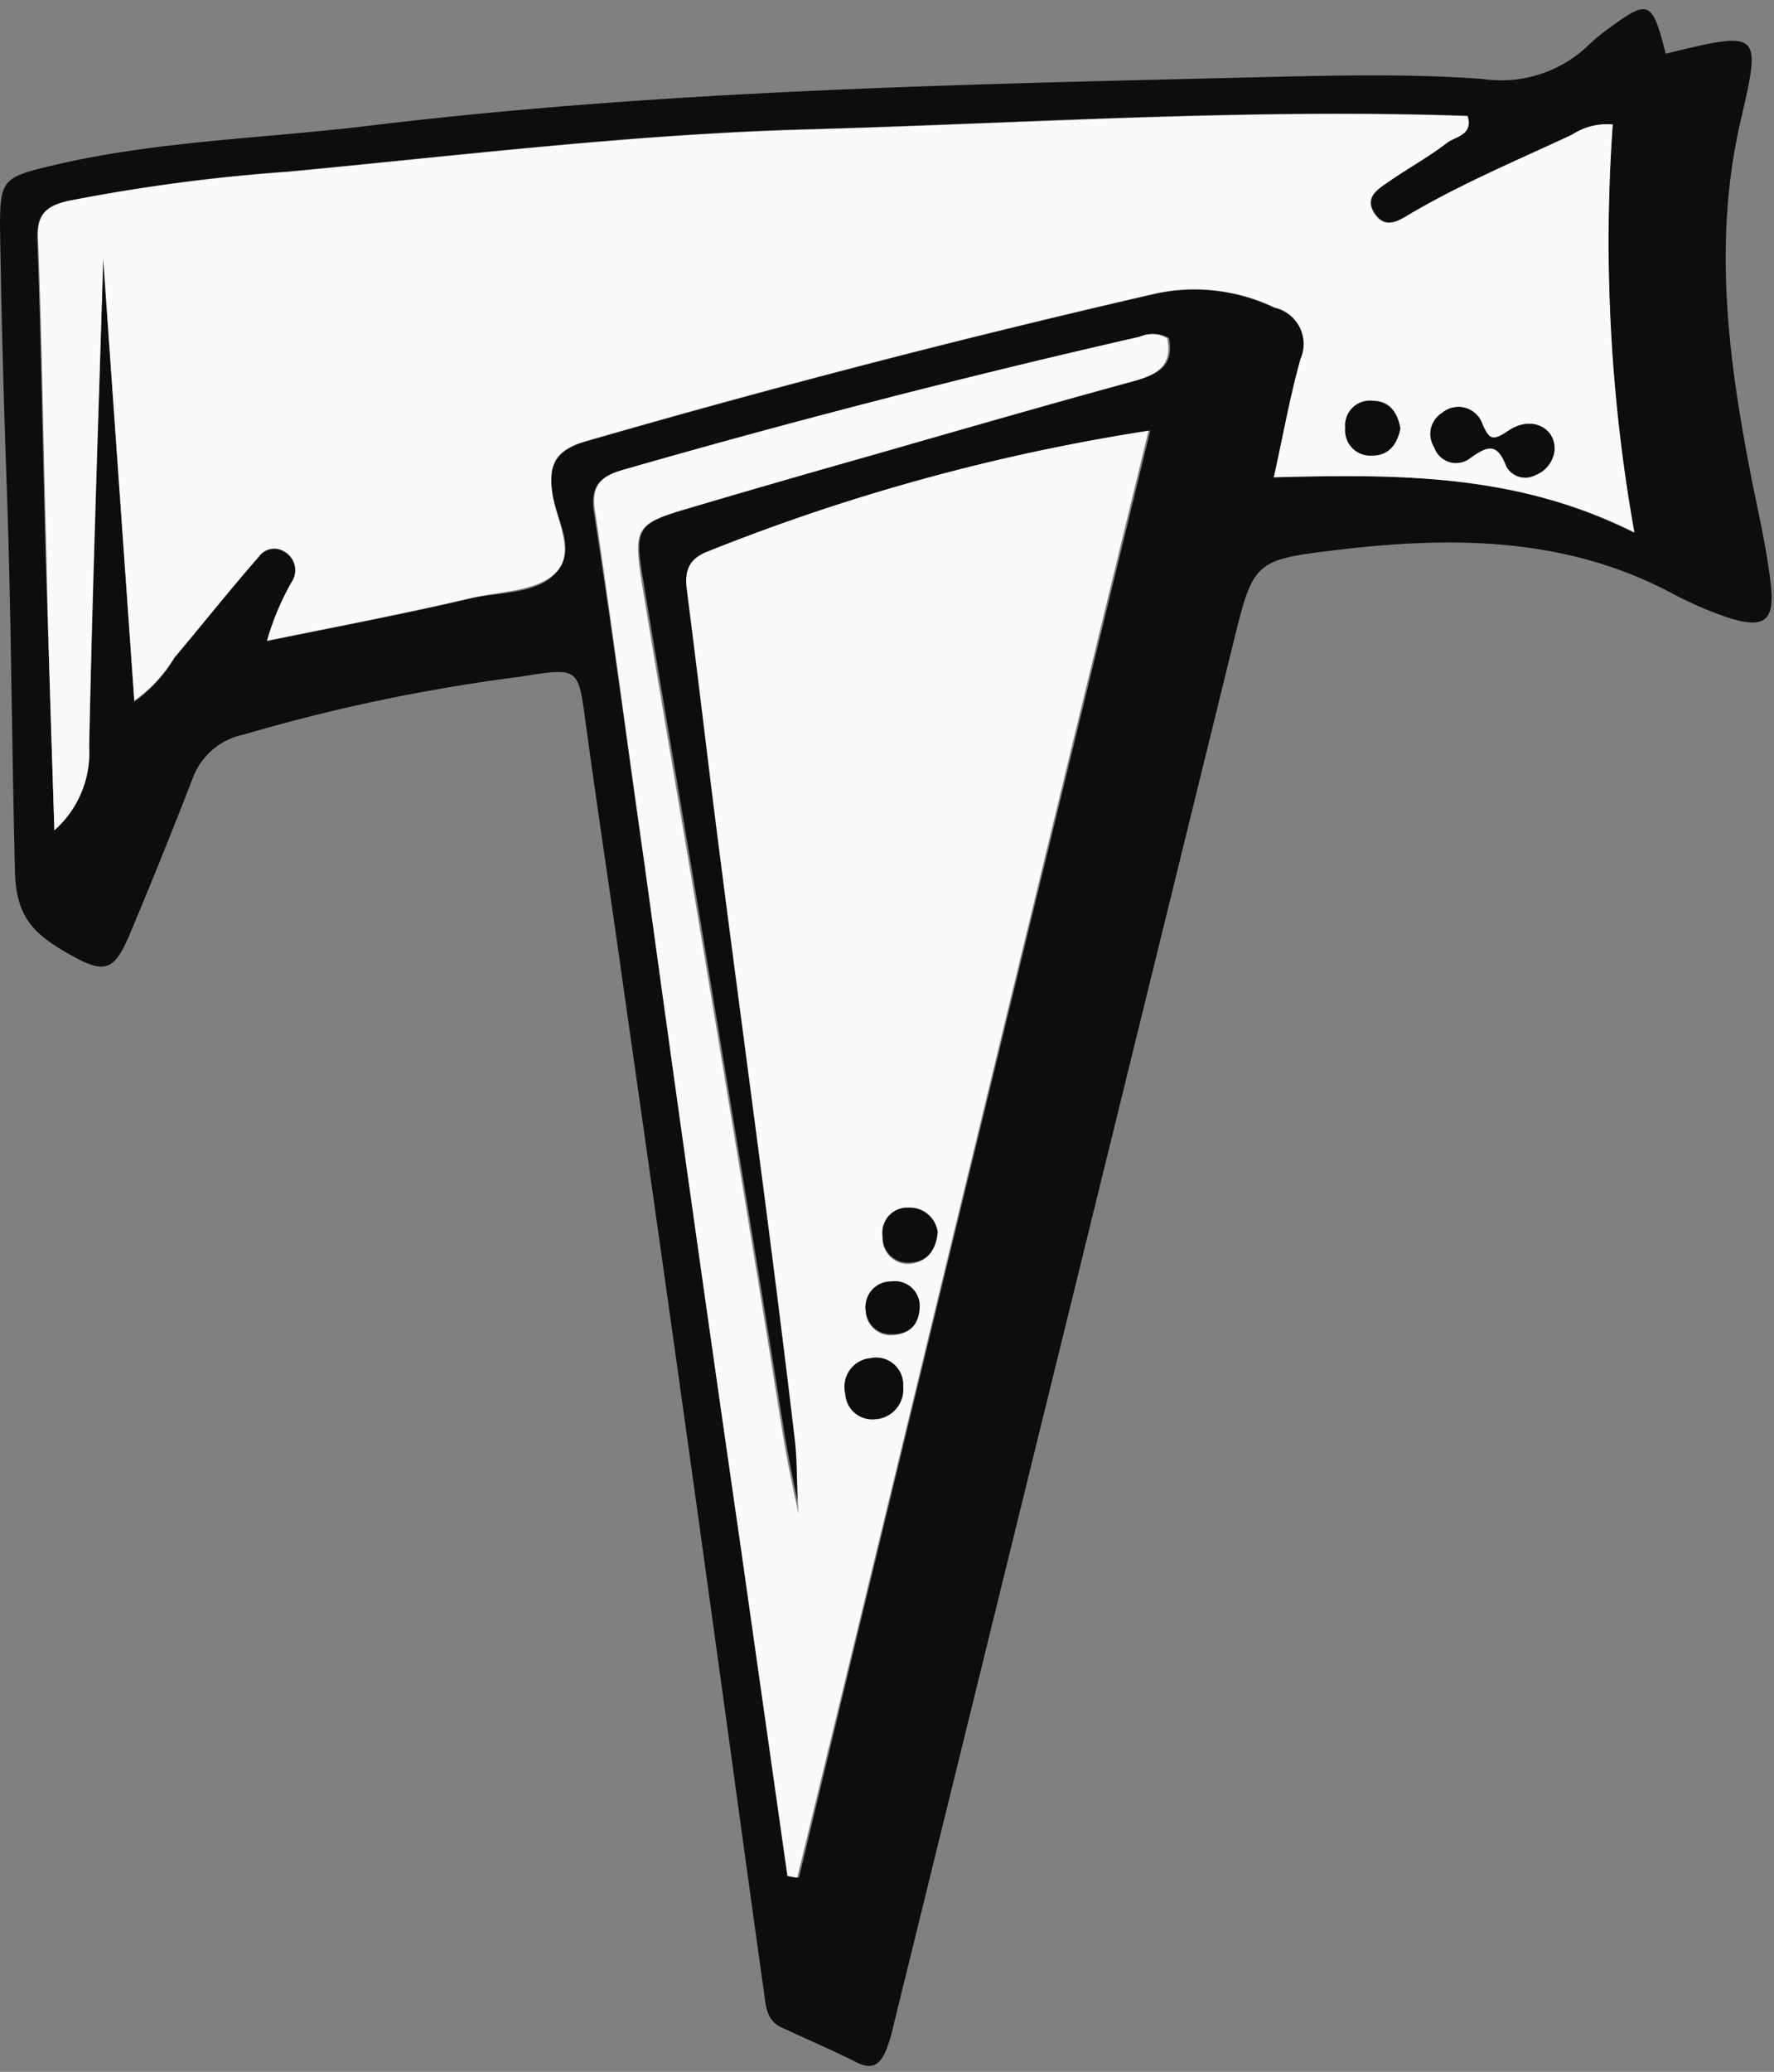 <?xml version="1.0" encoding="UTF-8"?><svg xmlns="http://www.w3.org/2000/svg" xmlns:xlink="http://www.w3.org/1999/xlink" height="89.9" preserveAspectRatio="xMidYMid meet" version="1.0" viewBox="0.0 -0.4 77.0 89.9" width="77.0" zoomAndPan="magnify"><rect x="0.0" y="-0.4" width="77.0" height="89.9" fill="#808080" stroke="none"/><g data-name="Layer 2"><g data-name="Layer 1"><g id="change1_1"><path d="M72.3,1.93c4.11-1,4.16-1,3.26,2.87C74.35,10,75,15.12,76,20.24c.31,1.57.68,3.13.86,4.71s-.27,1.93-1.76,1.48a16.46,16.46,0,0,1-2.63-1.14c-4.6-2.41-9.52-2.42-14.49-1.82-3.59.43-3.58.5-4.48,4.15Q46.16,57.49,38.81,87.37a7.44,7.44,0,0,1-.33,1.14c-.23.58-.55.95-1.27.59-1.07-.54-2.16-1-3.25-1.51-.73-.32-.72-1-.81-1.62-.68-4.82-1.33-9.64-2-14.46q-2-14.48-4.07-28.93c-.54-3.87-1.13-7.74-1.66-11.61-.33-2.45-.29-2.41-2.89-2a77.23,77.23,0,0,0-11.94,2.5,3,3,0,0,0-2.23,1.91c-.89,2.3-1.82,4.6-2.78,6.88C4.93,41.75,4.51,41.86,3,41S.7,39.42.65,37.42C.51,31.91.49,26.39.3,20.89.16,17.06.06,13.22,0,9.39c0-1.94.16-2.1,2.07-2.56,4.6-1.12,9.33-1.21,14-1.78,13.11-1.58,26.29-1.8,39.46-2.12,3-.07,5.91-.12,8.86.1A5.46,5.46,0,0,0,69,1.51a8.47,8.47,0,0,1,.93-.75C71.56-.43,71.72-.36,72.3,1.93Zm-17,18.38c5.44-.14,10.54-.16,15.63,2.41A71.89,71.89,0,0,1,70,5a2.78,2.78,0,0,0-1.75.43c-2.31,1.08-4.67,2.07-6.88,3.35-.54.31-1.19.83-1.69.08s.23-1.12.74-1.48c.79-.54,1.64-1,2.39-1.59.37-.29,1.16-.33.9-1.17-9.53-.33-19,.31-28.52.58-7.6.2-15.13,1.13-22.68,1.84A78,78,0,0,0,3,8.31c-1.11.24-1.42.66-1.38,1.75.16,4.31.22,8.62.34,12.93.12,4.11.26,8.22.4,12.62A4.49,4.49,0,0,0,3.87,32c.16-6.91.39-13.82.61-21.15.46,6.6.9,12.78,1.35,19.2a6.29,6.29,0,0,0,1.74-1.9c1.23-1.46,2.43-3,3.68-4.4a.81.81,0,0,1,1.08-.21.93.93,0,0,1,.39,1.23,11.31,11.31,0,0,0-1.13,2.65c3.09-.63,6-1.18,8.84-1.85,1.3-.3,2.94-.17,3.77-1.19s-.09-2.29-.24-3.46.2-1.8,1.5-2.17q12.32-3.56,24.79-6.42a8.06,8.06,0,0,1,5.07.63,1.62,1.62,0,0,1,1.13,2.23C56,16.77,55.71,18.42,55.29,20.31ZM34.18,81l.5.07c5-20.83,10.11-41.65,15.25-62.79a87.4,87.4,0,0,0-19.21,5.27c-.86.35-.93.91-.82,1.7.49,3.8.93,7.61,1.42,11.41,1.08,8.47,2.28,16.93,3.26,25.42.2,1.73-.07,3.54.62,5.21-.44-1.9-.88-3.81-1.19-5.75-1.17-7.33-2.39-14.65-3.61-22-.83-5-1.68-9.92-2.5-14.88-.36-2.16-.21-2.36,2-3q3.9-1.16,7.81-2.26c3.84-1.1,7.67-2.21,11.52-3.26,1-.28,1.76-.65,1.51-1.87a1.3,1.3,0,0,0-1.19-.07Q38.19,16.79,27,20c-1,.29-1.39.74-1.22,1.85C26.58,27,27.25,32.13,28,37.27Q30,51.85,32.11,66.43Z" fill="#0e0c0c"/></g><g id="change2_1"><path d="M55.29,20.31c.42-1.89.71-3.54,1.16-5.14a1.62,1.62,0,0,0-1.13-2.23,8.06,8.06,0,0,0-5.07-.63q-12.49,2.87-24.79,6.42c-1.3.37-1.65.94-1.5,2.17s1,2.56.24,3.46-2.47.89-3.77,1.19c-2.86.67-5.75,1.22-8.84,1.85a11.31,11.31,0,0,1,1.13-2.65.93.93,0,0,0-.39-1.23.81.81,0,0,0-1.08.21C10,25.17,8.8,26.67,7.57,28.13A6.29,6.29,0,0,1,5.83,30c-.45-6.42-.89-12.6-1.35-19.2C4.26,18.16,4,25.07,3.87,32a4.49,4.49,0,0,1-1.51,3.63C2.22,31.21,2.08,27.1,2,23c-.12-4.31-.18-8.62-.34-12.93C1.58,9,1.89,8.55,3,8.31a78,78,0,0,1,9.49-1.25C20,6.35,27.57,5.42,35.17,5.22c9.5-.27,19-.91,28.52-.58.26.84-.53.88-.9,1.17-.75.58-1.6,1.05-2.39,1.59-.51.36-1.25.72-.74,1.48s1.15.23,1.69-.08c2.21-1.28,4.57-2.27,6.88-3.35A2.78,2.78,0,0,1,70,5a71.89,71.89,0,0,0,.94,17.7C65.83,20.15,60.73,20.17,55.29,20.31Zm12.18-1.15c.08-1-1-1.56-2-.87-.69.47-.83.37-1.12-.27a1.1,1.1,0,0,0-1.76-.5A1.07,1.07,0,0,0,62.25,19a1,1,0,0,0,1.6.45c.76-.54,1.15-.58,1.53.38a.93.93,0,0,0,1.25.39A1.31,1.31,0,0,0,67.47,19.16Zm-6.69-1c-.12-.69-.47-1.17-1.21-1.18a1.07,1.07,0,0,0-1.18,1.16,1.09,1.09,0,0,0,1.15,1.19C60.27,19.38,60.64,18.89,60.78,18.2Z" fill="#f9fafa"/></g><g id="change2_2"><path d="M34.18,81,32.11,66.43Q30,51.85,28,37.27c-.73-5.14-1.4-10.29-2.16-15.42C25.65,20.74,26,20.29,27,20q11.16-3.21,22.47-5.79a1.3,1.3,0,0,1,1.19.07c.25,1.22-.48,1.59-1.51,1.87-3.85,1.05-7.68,2.16-11.52,3.26q-3.91,1.11-7.81,2.26c-2.17.64-2.32.84-2,3,.82,5,1.67,9.92,2.5,14.88,1.22,7.32,2.44,14.64,3.61,22,.31,1.94.75,3.85,1.19,5.75-.69-1.67-.42-3.48-.62-5.21-1-8.49-2.18-17-3.26-25.42-.49-3.8-.93-7.61-1.42-11.41-.11-.79,0-1.35.82-1.7a87.4,87.4,0,0,1,19.21-5.27c-5.14,21.14-10.2,42-15.25,62.79Zm3.87-19.81a1.3,1.3,0,0,0,1.15-1.43,1.17,1.17,0,0,0-1.41-1.21,1.24,1.24,0,0,0-1.1,1.53A1.17,1.17,0,0,0,38.05,61.17Zm2.65-8.11a1.22,1.22,0,0,0-1.26-1,1.08,1.08,0,0,0-1.13,1.21,1.1,1.1,0,0,0,1.21,1.15C40.23,54.35,40.62,53.87,40.7,53.06Zm-.78,3.17a1.08,1.08,0,0,0-1.23-1,1.11,1.11,0,0,0-1.11,1.29,1.08,1.08,0,0,0,1.13,1C39.47,57.5,39.88,57.09,39.92,56.23Z" fill="#f9fafa"/></g><g id="change1_2"><path d="M67.47,19.16a1.31,1.31,0,0,1-.84,1.06.93.93,0,0,1-1.25-.39c-.38-1-.77-.92-1.53-.38a1,1,0,0,1-1.6-.45,1.07,1.07,0,0,1,.34-1.48,1.1,1.1,0,0,1,1.76.5c.29.64.43.74,1.12.27C66.49,17.6,67.55,18.19,67.47,19.16Z" fill="#0e0c0c"/></g><g id="change1_3"><path d="M60.78,18.2c-.14.69-.51,1.18-1.24,1.17a1.09,1.09,0,0,1-1.15-1.19A1.07,1.07,0,0,1,59.57,17C60.31,17,60.66,17.51,60.78,18.2Z" fill="#0e0c0c"/></g><g id="change1_4"><path d="M38.05,61.17a1.17,1.17,0,0,1-1.36-1.11,1.24,1.24,0,0,1,1.1-1.53,1.17,1.17,0,0,1,1.41,1.21A1.3,1.3,0,0,1,38.05,61.17Z" fill="#0e0c0c"/></g><g id="change1_5"><path d="M40.7,53.06c-.08.81-.47,1.29-1.18,1.32a1.1,1.1,0,0,1-1.21-1.15A1.08,1.08,0,0,1,39.44,52,1.22,1.22,0,0,1,40.7,53.06Z" fill="#0e0c0c"/></g><g id="change1_6"><path d="M39.92,56.23c0,.86-.45,1.27-1.21,1.26a1.08,1.08,0,0,1-1.13-1,1.11,1.11,0,0,1,1.11-1.29A1.08,1.08,0,0,1,39.92,56.23Z" fill="#0e0c0c"/></g></g></g></svg>